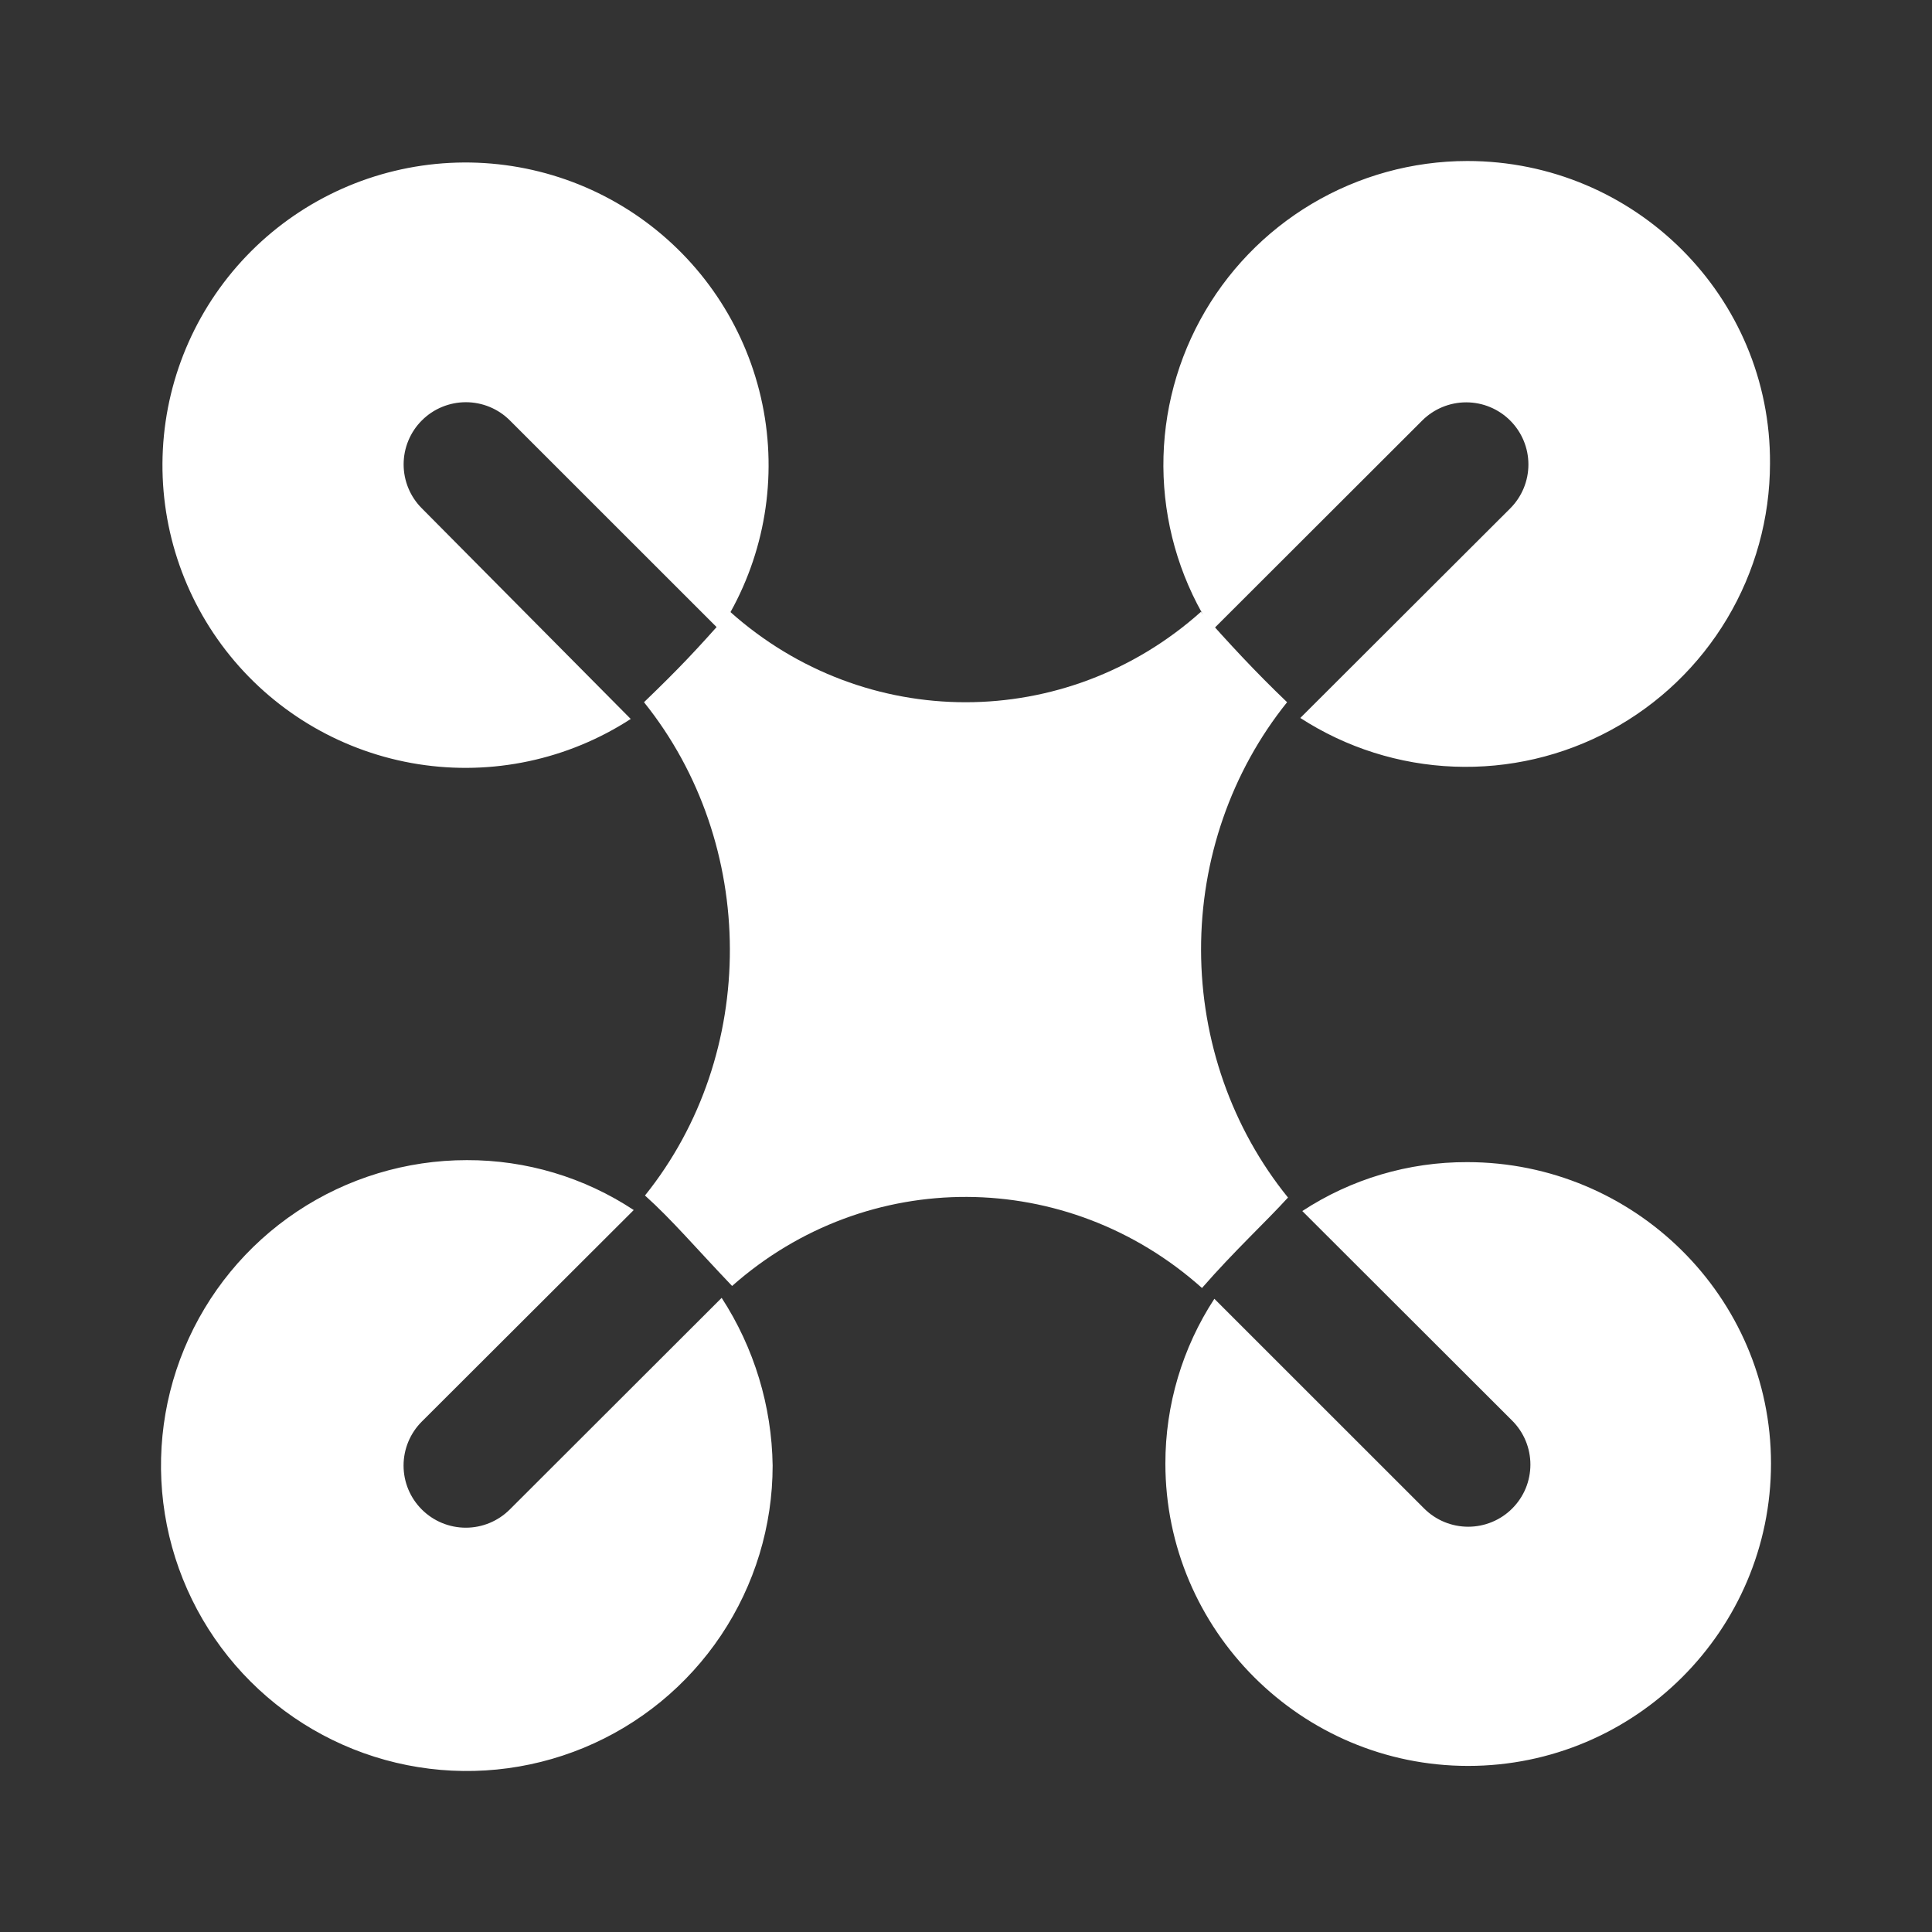 <svg width="60" height="60" viewBox="0 0 60 60" fill="none" xmlns="http://www.w3.org/2000/svg">
<rect x="0" y="0" width="60" height="60" fill="#333333" stroke="none"/>
<path d="M22.412 40.306L15.832 46.878C15.47 47.24 14.979 47.444 14.466 47.444C13.954 47.444 13.462 47.241 13.1 46.879C12.737 46.518 12.533 46.027 12.533 45.515C12.533 45.003 12.736 44.512 13.098 44.15L19.681 37.579C18.144 36.563 16.34 36.024 14.497 36.029C12.619 36.029 10.783 36.585 9.221 37.627C7.659 38.67 6.442 40.151 5.723 41.885C5.004 43.618 4.816 45.525 5.182 47.365C5.549 49.205 6.453 50.895 7.782 52.222C9.11 53.548 10.802 54.452 12.645 54.818C14.487 55.184 16.396 54.996 18.132 54.278C19.867 53.56 21.351 52.344 22.394 50.784C23.438 49.224 23.995 47.391 23.995 45.514C23.969 43.664 23.42 41.859 22.412 40.306ZM13.101 15.787C12.921 15.608 12.779 15.395 12.682 15.161C12.585 14.927 12.535 14.676 12.535 14.422C12.535 14.168 12.585 13.917 12.682 13.683C12.779 13.449 12.921 13.236 13.101 13.057C13.28 12.877 13.493 12.735 13.728 12.638C13.963 12.541 14.214 12.491 14.468 12.491C14.722 12.491 14.973 12.541 15.208 12.638C15.442 12.735 15.655 12.877 15.835 13.057L22.349 19.569C23.617 17.621 24.117 15.273 23.754 12.978C23.39 10.683 22.189 8.604 20.381 7.142C18.574 5.68 16.288 4.938 13.965 5.059C11.642 5.181 9.446 6.157 7.801 7.8C6.157 9.443 5.179 11.636 5.058 13.957C4.937 16.277 5.68 18.559 7.145 20.365C8.609 22.17 10.691 23.369 12.989 23.732C15.287 24.094 17.637 23.594 19.588 22.328L13.101 15.787ZM45.565 36.091C43.746 36.085 41.965 36.613 40.444 37.61L46.962 44.119C47.141 44.298 47.284 44.511 47.381 44.745C47.478 44.979 47.528 45.23 47.528 45.483C47.528 45.737 47.478 45.988 47.382 46.222C47.285 46.456 47.142 46.669 46.963 46.848C46.784 47.028 46.571 47.17 46.336 47.267C46.102 47.364 45.851 47.414 45.597 47.414C45.343 47.414 45.092 47.364 44.858 47.268C44.623 47.171 44.41 47.029 44.23 46.85L37.713 40.335C36.719 41.856 36.191 43.634 36.192 45.45C36.192 50.627 40.413 54.842 45.596 54.842C50.78 54.842 55 50.627 55 45.45C55 40.273 50.748 36.091 45.565 36.091ZM45.565 5C43.866 5.002 42.2 5.462 40.74 6.33C39.281 7.199 38.084 8.444 37.273 9.936C36.463 11.427 36.071 13.109 36.137 14.804C36.204 16.499 36.726 18.145 37.651 19.569L44.169 13.059C44.531 12.698 45.023 12.495 45.535 12.495C46.048 12.495 46.539 12.699 46.901 13.061C47.263 13.423 47.467 13.914 47.466 14.426C47.466 14.938 47.262 15.428 46.9 15.79L40.382 22.297C41.807 23.22 43.455 23.742 45.153 23.808C46.85 23.875 48.534 23.483 50.027 22.674C51.52 21.865 52.767 20.669 53.637 19.211C54.507 17.754 54.967 16.089 54.969 14.393C55 9.216 50.779 5 45.565 5Z" fill="white"/>
<path d="M20.029 37.129C23.566 32.73 23.536 26.208 20 21.808C21.099 20.747 21.603 20.217 22.675 19C26.865 22.745 33.108 22.745 37.297 19C38.188 19.998 38.961 20.841 39.972 21.808C38.241 23.961 37.294 26.688 37.3 29.505C37.305 32.322 38.262 35.046 40 37.191C39.288 37.972 38.337 38.844 37.329 40C33.138 36.255 26.927 36.224 22.736 39.937C21.577 38.721 20.866 37.878 20.032 37.129H20.029Z" fill="white"/>
</svg>
